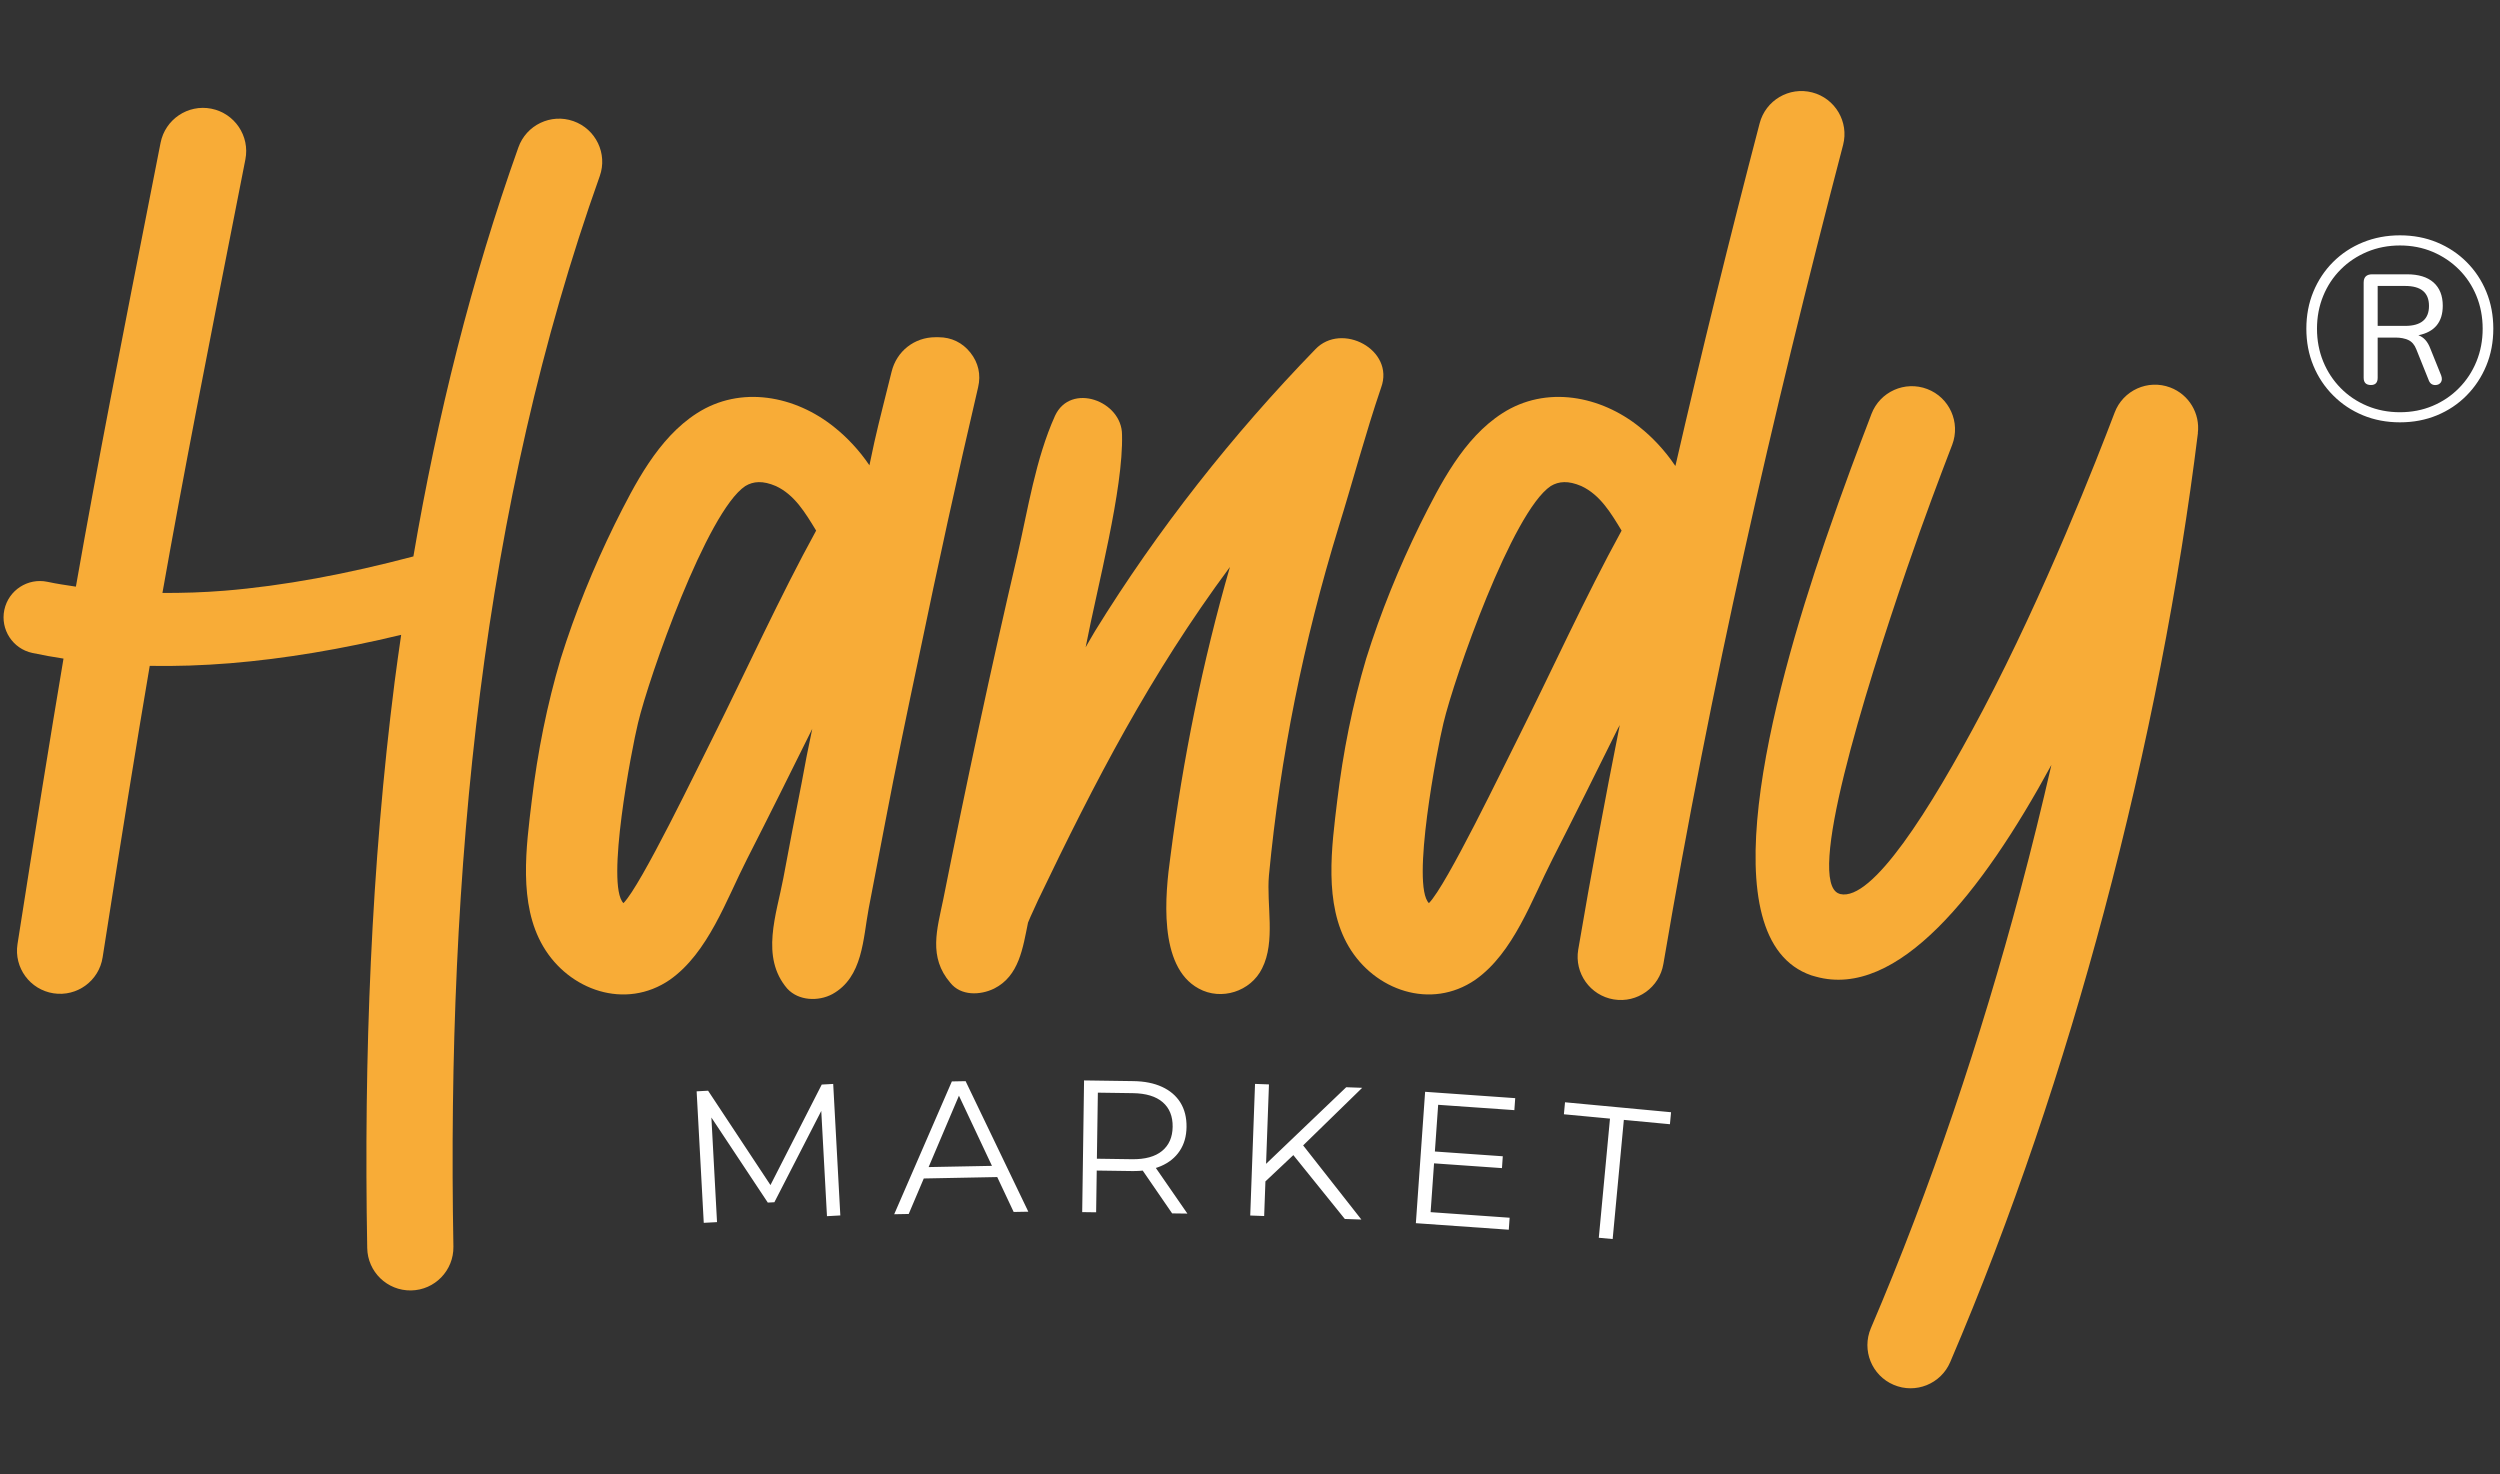<?xml version="1.0" encoding="utf-8"?>
<!-- Generator: Adobe Illustrator 26.1.0, SVG Export Plug-In . SVG Version: 6.00 Build 0)  -->
<svg version="1.1" id="Слой_1" xmlns="http://www.w3.org/2000/svg" xmlns:xlink="http://www.w3.org/1999/xlink" x="0px" y="0px"
	 viewBox="0 0 646 381" style="enable-background:new 0 0 646 381;" xml:space="preserve">
<rect x="0" y="0" width="646" height="381" fill="#333333" stroke="none"/>
<style type="text/css">
	.st0{fill:#FFFFFF;}
	.st1{fill:#F8AC37;}
</style>
<g id="Logo_Colour_2">
	<path id="market_2_" class="st0" d="M181.85,315.98l-1.84-33.98l2.96-0.16l16.97,25.67l-1.55,0.08l13.95-27.34l2.96-0.16
		l1.84,33.98l-3.45,0.19l-1.55-28.59l0.82-0.05l-12.86,25.04l-1.7,0.09l-15.58-23.5l0.92-0.05l1.54,28.6L181.85,315.98
		L181.85,315.98z M231.06,313.76l14.9-34.32l3.55-0.07l16.21,33.73l-3.79,0.07l-14.9-31.66l1.46-0.03l-13.68,32.21L231.06,313.76
		L231.06,313.76z M237.01,304.55l1.01-2.94l19.78-0.38l1.12,2.9L237.01,304.55L237.01,304.55z M279.64,313.21l0.48-34.03l12.74,0.18
		c2.89,0.04,5.36,0.54,7.42,1.49c2.06,0.95,3.64,2.3,4.73,4.05c1.09,1.75,1.62,3.86,1.59,6.32c-0.03,2.4-0.62,4.46-1.77,6.18
		c-1.14,1.72-2.76,3.02-4.84,3.92c-2.09,0.89-4.57,1.32-7.46,1.28l-10.74-0.15l1.63-1.63l-0.18,12.44L279.64,313.21L279.64,313.21z
		 M302.88,313.54l-8.57-12.47l3.89,0.05l8.62,12.47L302.88,313.54L302.88,313.54z M283.41,301.11l-1.58-1.72l10.65,0.15
		c3.4,0.05,6-0.66,7.79-2.13c1.79-1.47,2.7-3.54,2.74-6.23c0.04-2.72-0.81-4.84-2.56-6.36c-1.75-1.52-4.32-2.3-7.72-2.35
		l-10.65-0.15l1.63-1.68L283.41,301.11L283.41,301.11z M326.48,305.75l0.01-4.38l21.37-20.43l4.13,0.15l-15.59,15.2l-2.12,2.11
		L326.48,305.75L326.48,305.75z M323.06,314.09l1.24-34.01l3.6,0.13l-1.24,34.01L323.06,314.09L323.06,314.09z M347.5,314.98
		l-14.06-17.44l2.53-2.54l15.81,20.13L347.5,314.98L347.5,314.98z M370.38,297.52l17.94,1.26l-0.21,3.06l-17.94-1.26L370.38,297.52
		L370.38,297.52z M369.67,313.22l20.42,1.44l-0.22,3.1l-24.01-1.69l2.39-33.95l23.28,1.64l-0.22,3.1l-19.69-1.38L369.67,313.22
		L369.67,313.22z M413.13,319.84l2.89-30.79l-11.91-1.12l0.29-3.1l27.4,2.57l-0.29,3.1l-11.91-1.12l-2.89,30.79L413.13,319.84
		L413.13,319.84z"/>
	<g id="Handy_2_">
		<path class="st1" d="M483.58,106.98c2.19-5.76,8.64-8.65,14.41-6.46c5.76,2.19,8.65,8.64,6.46,14.41l-0.79,2.06
			c-2.08,5.44-6.4,16.75-10.92,29.96c-11.22,32.76-26.17,81-17.51,83.97l0.31,0.11c8.2,1.85,22.93-21.23,36.77-47.41
			c16.08-30.45,29.61-65.16,34.11-77c2.17-5.76,8.6-8.67,14.36-6.5c4.91,1.85,7.75,6.79,7.14,11.78l0.02,0
			c-4.78,38.72-12.92,81.07-24.29,123.76c-10.5,39.4-23.76,79.03-39.71,116.29c-2.41,5.67-8.96,8.3-14.62,5.89
			c-5.67-2.41-8.3-8.96-5.89-14.63c15.52-36.27,28.43-74.86,38.66-113.24c2.88-10.8,5.54-21.59,7.99-32.31
			c-18.03,33.2-39.82,60.6-60.89,54.7c-0.38-0.09-0.75-0.19-1.12-0.32c-26.85-9.2-10.62-70.94,3.54-112.26
			c4.86-14.19,9.13-25.37,11.19-30.74L483.58,106.98L483.58,106.98z"/>
		<path class="st1" d="M468.27,23.88c-5.95-1.54-12.03,2.03-13.58,7.99c-7.73,29.56-14.98,58.96-21.76,88.52
			c-0.05-0.05-0.1-0.1-0.14-0.15c-2.6-3.87-5.86-7.3-9.07-9.85c-10.07-8.13-24.18-10.9-35.52-3.6
			c-10.07,6.47-16.04,18.31-21.24,28.71c-5.48,11.18-10.18,22.68-13.94,34.69c-3.54,11.95-5.97,24.12-7.47,36.62
			c-1.44,12.01-3.54,26.72,2.93,37.73c6.64,11.34,21.24,16.54,32.75,8.63c9.9-6.97,14.6-20.75,19.92-31.15
			c5.7-11.18,11.34-22.52,16.87-33.69c0.21-0.39,0.38-0.7,0.53-0.97c-3.84,19.29-7.44,38.61-10.74,58.05
			c-1.01,6.07,3.09,11.82,9.17,12.84c6.08,1.01,11.82-3.09,12.84-9.17c6.14-36.19,13.12-71.41,20.84-106.23
			c7.75-34.98,16.33-69.96,25.6-105.41C477.8,31.5,474.22,25.42,468.27,23.88z M392.24,190.77c-3.67,7.22-18.47,38.05-23.01,42.6
			c-4.63-4.63,2.12-39.84,3.76-46.53c2.79-11.79,17.8-54.63,27.72-61.24c2.1-1.27,4.54-1.44,7.91,0c4.87,2.27,7.64,6.97,10.4,11.51
			C409.73,154.03,400.98,173.3,392.24,190.77z"/>
		<path class="st1" d="M339.89,90.25c-21.41,22.07-40.72,46.53-56.93,72.81c-0.77,1.27-1.6,2.77-2.43,4.2
			c2.99-15.54,9.77-40.83,9.4-54.94c0-8.74-13.28-13.61-17.32-4.87c-5.03,11.18-6.97,24.12-9.74,36.13
			c-6.87,29.39-13.24,59.25-19.14,88.85c-1.6,7.75-3.87,14.88,1.83,21.52c2.71,3.43,7.74,3.26,11.34,1.49
			c6.47-3.26,7.41-10.57,8.74-17.04c0.77-1.94,1.77-3.87,2.6-5.81c14.78-30.83,28.97-58.26,49.57-86.08
			c-7.05,24.47-12.14,49.6-15.38,74.85c-1.33,9.57-3.26,28.38,7.31,34.08c5.81,3.21,13.44,0.78,16.38-5.2
			c3.54-6.97,1.11-16.38,1.77-24.01c2.93-30.76,8.91-60.3,17.98-89.95c3.71-11.95,6.97-24.29,11.01-36.13
			C360.47,90.41,346.7,83.11,339.89,90.25L339.89,90.25z"/>
		<path class="st1" d="M230.39,96.05c-1.48,6.07-3.09,12.12-4.46,18.21c-0.47,2.08-0.83,4.04-1.27,5.98
			c-2.6-3.87-5.86-7.3-9.07-9.85c-10.07-8.13-24.18-10.9-35.52-3.6c-10.07,6.47-16.04,18.31-21.24,28.71
			c-5.48,11.18-10.18,22.68-13.94,34.69c-3.54,11.95-5.97,24.12-7.47,36.62c-1.44,12.01-3.54,26.72,2.93,37.73
			c6.64,11.34,21.25,16.54,32.75,8.63c9.9-6.97,14.61-20.75,19.92-31.15c5.7-11.18,11.34-22.52,16.87-33.69
			c-0.99,4.7-1.94,9.41-2.77,14.11c-1.6,8.08-3.21,16.38-4.7,24.45c-1.77,9.41-5.98,20.41,0.99,28.55
			c2.93,3.21,8.08,3.37,11.67,1.44c7.91-4.37,7.91-14.27,9.4-22.18c1.44-7.3,2.77-14.61,4.2-21.91c2.77-14.61,5.81-29.15,8.91-43.76
			c4.77-23,9.79-46.04,15.16-68.98c0.76-3.23,0.07-6.33-2-8.93c-2.06-2.6-4.92-3.98-8.24-3.98h-0.8
			C236.28,87.14,231.68,90.75,230.39,96.05L230.39,96.05z M184.11,190.77c-3.67,7.22-18.47,38.05-23.01,42.6
			c-4.63-4.63,2.12-39.84,3.76-46.53c2.79-11.79,17.8-54.63,27.72-61.24c2.1-1.27,4.54-1.44,7.91,0c4.87,2.27,7.63,6.97,10.4,11.51
			C201.59,154.03,192.84,173.3,184.11,190.77L184.11,190.77z"/>
		<path class="st1" d="M148.17,31.3c-5.81-2.05-12.18,1-14.23,6.81c-12.1,33.94-20.92,69.3-27.12,105.67
			c-17.15,4.54-33.54,7.62-48.83,8.86c-5.5,0.45-10.81,0.59-16.02,0.58c5.5-31.03,11.08-59.4,20.42-106.85l1.02-5.19
			c1.18-6.05-2.77-11.91-8.82-13.1c-6.05-1.18-11.91,2.77-13.1,8.82l-1.02,5.19c-9.56,48.59-15.14,76.96-20.86,109.5
			c-2.48-0.38-4.97-0.73-7.35-1.25c-5.08-1.07-10.06,2.17-11.14,7.24c-1.07,5.08,2.17,10.06,7.24,11.14
			c2.63,0.57,5.33,1.04,8.05,1.46c-3.4,20.15-7.1,43.17-11.89,73.79c-0.94,6.08,3.22,11.76,9.3,12.7c6.08,0.94,11.77-3.22,12.7-9.3
			c4.9-31.38,8.66-54.7,12.17-75.31c6.73,0.12,13.65-0.1,20.77-0.68c14.05-1.15,28.84-3.64,44.2-7.34
			c-0.58,4.05-1.17,8.1-1.69,12.17c-6.05,47.59-7.98,96.62-7.08,146.28c0.1,6.15,5.16,11.05,11.31,10.96
			c6.15-0.09,11.05-5.16,10.96-11.31c-0.88-48.69,1-96.68,6.9-143.14c5.87-46.19,15.76-90.95,30.92-133.5
			C157.03,39.72,153.98,33.35,148.17,31.3z"/>
	</g>
	<path class="st0" d="M620.15,109.13c-3.44,0-6.62-0.6-9.55-1.81s-5.49-2.91-7.7-5.13c-2.21-2.21-3.92-4.78-5.13-7.71
		c-1.21-2.92-1.81-6.11-1.81-9.55c0-3.44,0.6-6.62,1.81-9.55c1.21-2.92,2.9-5.48,5.09-7.67c2.19-2.19,4.76-3.89,7.71-5.09
		s6.14-1.81,9.58-1.81c3.44,0,6.62,0.6,9.55,1.81c2.92,1.21,5.48,2.9,7.67,5.09c2.19,2.19,3.89,4.75,5.09,7.67
		c1.21,2.93,1.81,6.11,1.81,9.55c0,3.44-0.6,6.62-1.81,9.55c-1.21,2.93-2.9,5.49-5.09,7.71s-4.75,3.92-7.67,5.13
		C626.77,108.53,623.59,109.13,620.15,109.13z M620.15,106.52c3.04,0,5.85-0.55,8.44-1.64c2.59-1.09,4.86-2.62,6.8-4.59
		c1.94-1.96,3.45-4.25,4.52-6.87c1.07-2.61,1.61-5.44,1.61-8.48c0-3.04-0.54-5.86-1.61-8.48c-1.07-2.61-2.58-4.89-4.52-6.83
		c-1.94-1.94-4.21-3.46-6.8-4.56c-2.59-1.09-5.41-1.64-8.44-1.64c-3.04,0-5.86,0.55-8.48,1.64c-2.61,1.1-4.89,2.61-6.83,4.56
		c-1.94,1.94-3.45,4.22-4.52,6.83s-1.61,5.44-1.61,8.48c0,3.04,0.54,5.86,1.61,8.48c1.07,2.61,2.58,4.9,4.52,6.87
		c1.94,1.97,4.22,3.5,6.83,4.59C614.29,105.97,617.11,106.52,620.15,106.52z M612.65,99.49c-1.25,0-1.88-0.62-1.88-1.88V73.02
		c0-1.43,0.74-2.14,2.21-2.14h8.98c2.99,0,5.28,0.7,6.87,2.11c1.58,1.41,2.38,3.41,2.38,6c0,4.24-2.1,6.79-6.3,7.64
		c1.38,0.49,2.41,1.63,3.08,3.42l2.81,6.97c0.27,0.76,0.23,1.36-0.1,1.81c-0.33,0.45-0.82,0.67-1.44,0.67
		c-0.85,0-1.43-0.47-1.74-1.41l-3.15-7.84c-0.45-1.16-1.13-1.95-2.04-2.38c-0.92-0.42-2.02-0.64-3.32-0.64h-4.62v10.39
		C614.39,98.86,613.81,99.49,612.65,99.49z M614.39,84.21h7.1c4.11,0,6.16-1.72,6.16-5.16c0-3.44-2.05-5.16-6.16-5.16h-7.1V84.21z"
		/>
</g>
</svg>

